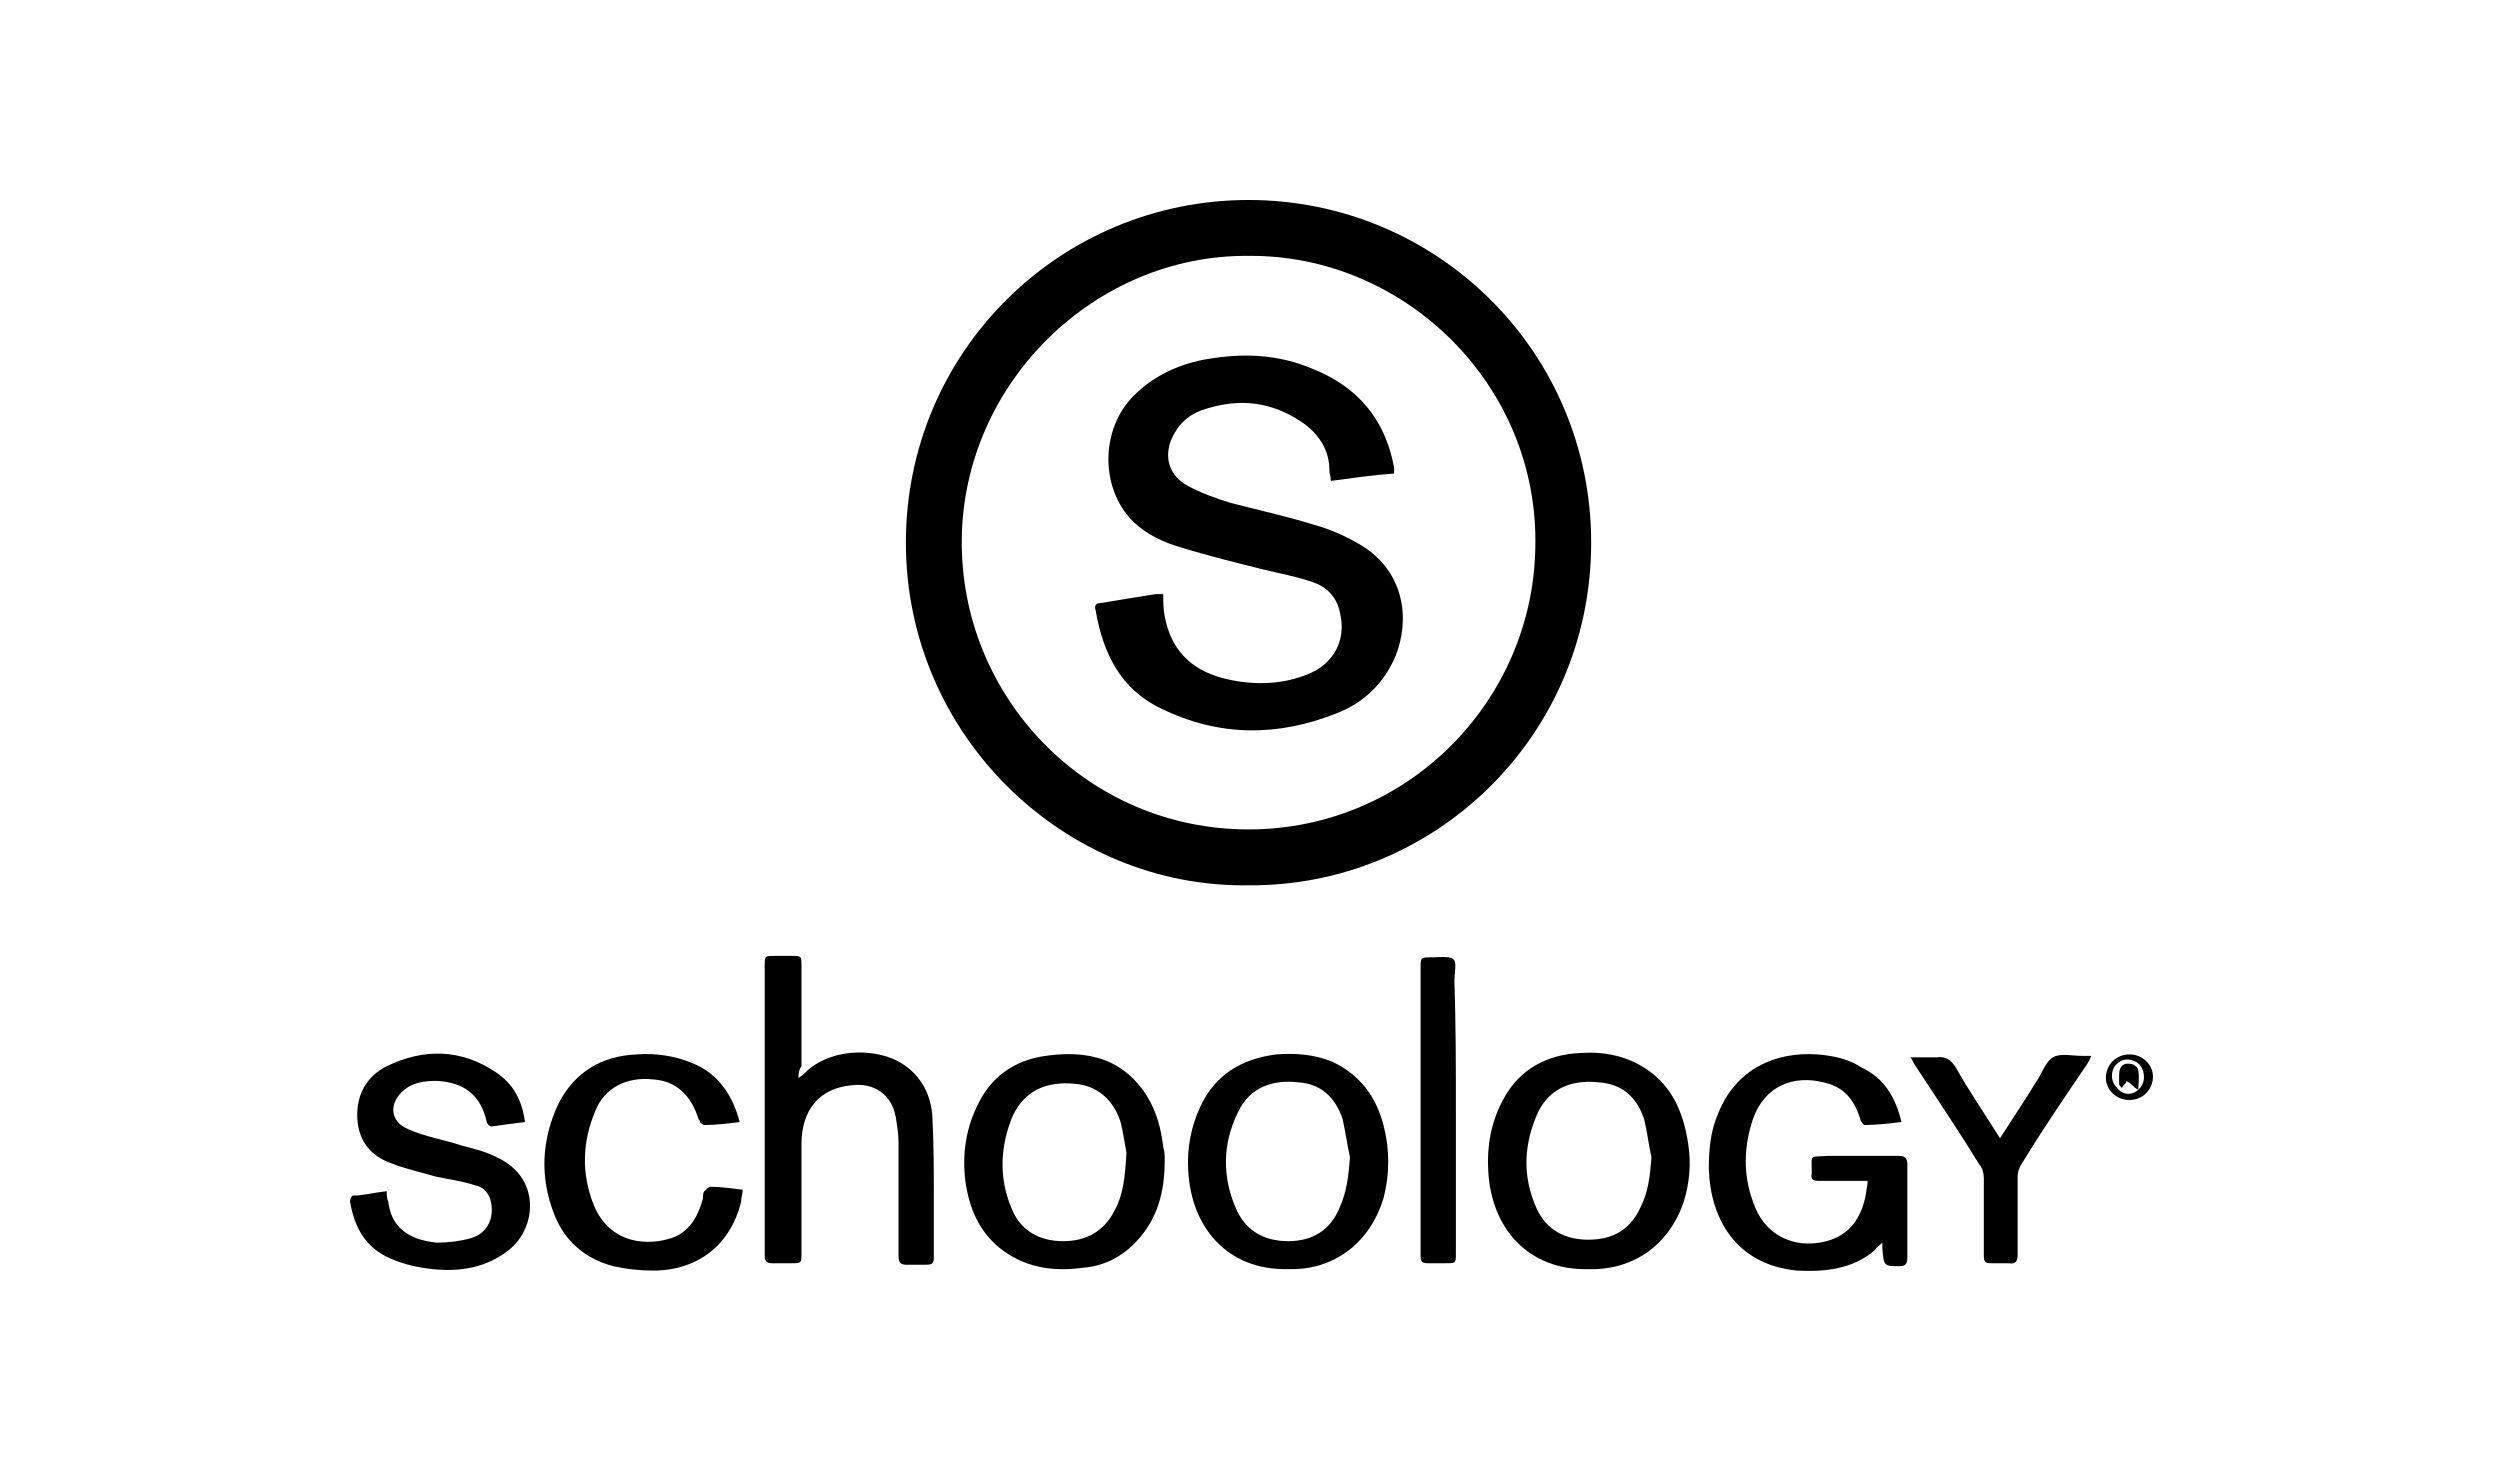 <?xml version="1.0" encoding="utf-8"?>
<!-- Generator: Adobe Illustrator 21.1.0, SVG Export Plug-In . SVG Version: 6.00 Build 0)  -->
<svg version="1.1" id="Layer_1" xmlns="http://www.w3.org/2000/svg" xmlns:xlink="http://www.w3.org/1999/xlink" x="0px" y="0px"
	 viewBox="0 0 170 100" style="enable-background:new 0 0 170 100;" xml:space="preserve">
<style type="text/css">
	.st0{fill:#FFFFFF;}
</style>
<g>
	<path d="M84.9,60.2c-12.4,0.2-23.3-10.1-23.3-23.3c0-13,10.5-23.3,23.3-23.3c12.8,0,23.3,10.3,23.3,23.3
		C108.2,50.1,97.5,60.3,84.9,60.2z M84.9,17.4C74.5,17.3,65.5,26,65.4,36.7c-0.1,10.7,8.5,19.7,19.5,19.7c10.8,0,19.3-8.7,19.5-19.1
		C104.7,26.2,95.5,17.3,84.9,17.4z"/>
	<path d="M54.3,73.3c0.3-0.2,0.4-0.3,0.6-0.5c1.8-1.6,4.8-1.5,6.4-0.5c1.3,0.8,2,2.1,2.1,3.6c0.1,1.9,0.1,3.7,0.1,5.6
		c0,1.3,0,2.6,0,4c0,0.4-0.1,0.5-0.5,0.5c-0.5,0-0.9,0-1.4,0c-0.4,0-0.5-0.2-0.5-0.6c0-2.6,0-5.1,0-7.7c0-0.6-0.1-1.2-0.2-1.8
		c-0.3-1.5-1.5-2.3-3-2.1c-2.2,0.2-3.4,1.7-3.4,4c0,2.5,0,4.9,0,7.4c0,0.7,0,0.7-0.7,0.7c-0.4,0-0.9,0-1.3,0c-0.3,0-0.5-0.1-0.5-0.5
		c0-0.1,0-0.2,0-0.3c0-6.5,0-12.9,0-19.4c0-0.7,0-0.7,0.7-0.7c0.4,0,0.7,0,1.1,0c0.7,0,0.7,0,0.7,0.7c0,2.3,0,4.5,0,6.8
		C54.3,72.8,54.3,73,54.3,73.3z"/>
	<path d="M129.3,76.3c-0.9,0.1-1.7,0.2-2.5,0.2c-0.1,0-0.3-0.3-0.3-0.4c-0.4-1.3-1.1-2.2-2.5-2.5c-2-0.5-4,0.2-4.8,2.5
		c-0.6,1.8-0.7,3.7,0,5.6c0.7,2.2,2.7,3.3,5,2.7c1.5-0.4,2.4-1.5,2.7-3.3c0-0.2,0.1-0.5,0.1-0.8c-0.2,0-0.4,0-0.6,0
		c-0.9,0-1.8,0-2.7,0c-0.4,0-0.6-0.1-0.5-0.5c0-1.4-0.2-1.1,1.1-1.2c1.6,0,3.2,0,4.8,0c0.4,0,0.6,0.1,0.6,0.6c0,2.1,0,4.2,0,6.3
		c0,0.4-0.1,0.6-0.5,0.6c-1.1,0-1.1,0-1.2-1.2c0-0.1,0-0.2,0-0.4c-0.2,0.2-0.4,0.3-0.5,0.5c-1.5,1.3-3.4,1.5-5.3,1.4
		c-4.2-0.4-5.9-3.6-6-6.9c0-1.3,0.1-2.5,0.6-3.7c1.2-3.1,3.9-4.3,6.8-4.1c1.1,0.1,2.1,0.3,3,0.9C128.1,73.3,128.9,74.6,129.3,76.3z"
		/>
	<path d="M87.6,86.3c-4.1,0.1-6.6-2.8-6.8-6.7c-0.1-1.5,0.2-3,0.8-4.3c1-2.2,2.8-3.3,5.2-3.6c1.3-0.1,2.6,0,3.8,0.5
		c1.9,0.9,3,2.4,3.5,4.4c0.4,1.6,0.4,3.2,0,4.8C93.2,84.5,90.7,86.4,87.6,86.3z M91.8,78.7c-0.2-0.9-0.3-1.7-0.5-2.6
		c-0.5-1.5-1.5-2.4-3-2.5c-1.7-0.2-3.3,0.3-4.1,2c-1.1,2.2-1.1,4.5-0.1,6.7c0.7,1.5,2,2.1,3.5,2.1c1.7,0,2.9-0.8,3.5-2.3
		C91.6,81,91.7,79.9,91.8,78.7z"/>
	<path d="M108,86.3c-4,0.1-6.6-2.7-6.8-6.7c-0.1-1.7,0.2-3.3,1-4.8c1.1-2.1,3-3.1,5.3-3.2c1.6-0.1,3.2,0.2,4.6,1.2
		c1.7,1.2,2.4,3,2.7,5c0.2,1.3,0.1,2.6-0.3,3.9C113.5,84.7,111,86.4,108,86.3z M112.3,78.7c-0.2-0.9-0.3-1.8-0.5-2.6
		c-0.5-1.5-1.5-2.4-3.1-2.5c-1.8-0.2-3.3,0.4-4.1,2c-1,2.2-1.1,4.4-0.1,6.6c0.7,1.5,2,2.1,3.5,2.1c1.7,0,2.9-0.7,3.6-2.3
		C112.1,81,112.2,79.9,112.3,78.7z"/>
	<path d="M79.2,78.9c0,2.2-0.5,4.1-2.1,5.7c-0.9,0.9-2.1,1.5-3.4,1.6c-2.1,0.3-4.1,0-5.8-1.4c-1.3-1.1-1.9-2.5-2.2-4.1
		c-0.3-1.9-0.1-3.7,0.7-5.4c0.9-2,2.5-3.2,4.7-3.5c2.1-0.3,4.2-0.1,5.8,1.4c1.4,1.3,2,3,2.2,4.8C79.2,78.3,79.2,78.6,79.2,78.9z
		 M76.6,78.4c-0.1-0.5-0.2-1.3-0.4-2.1c-0.5-1.6-1.7-2.5-3.1-2.6c-2-0.2-3.4,0.5-4.2,2.1c-0.9,2.1-1,4.3-0.1,6.4
		c0.6,1.5,1.9,2.2,3.5,2.2c1.6,0,2.8-0.7,3.5-2.1C76.4,81.2,76.5,80,76.6,78.4z"/>
	<path d="M26.3,81c0,0.3,0,0.5,0.1,0.7c0.2,1.7,1.3,2.6,3.3,2.8c0.8,0,1.6-0.1,2.3-0.3c1.1-0.3,1.6-1.3,1.4-2.4
		c-0.1-0.6-0.5-1.1-1.1-1.2c-0.9-0.3-1.8-0.4-2.7-0.6c-1-0.3-2-0.5-3-0.9c-1.4-0.5-2.2-1.5-2.3-3c-0.1-1.6,0.6-2.9,2-3.6
		c2.5-1.2,5-1.2,7.4,0.4c1.2,0.8,1.8,1.9,2,3.4c-0.8,0.1-1.6,0.2-2.3,0.3c-0.1,0-0.3-0.2-0.3-0.3c-0.4-1.8-1.5-2.7-3.4-2.8
		c-0.8,0-1.6,0.1-2.2,0.6c-1.1,0.9-1,2.2,0.3,2.7c1.1,0.5,2.4,0.7,3.6,1.1c0.8,0.2,1.6,0.4,2.4,0.8c3,1.4,2.7,4.8,0.8,6.3
		c-1.5,1.2-3.3,1.5-5.2,1.3c-0.9-0.1-1.9-0.3-2.8-0.7c-1.7-0.7-2.5-2.1-2.8-3.9c0-0.1,0.1-0.4,0.2-0.4C24.7,81.3,25.4,81.1,26.3,81z
		"/>
	<path d="M50.3,76.3c-0.8,0.1-1.6,0.2-2.4,0.2c-0.1,0-0.2-0.1-0.3-0.2c0,0,0-0.1-0.1-0.2c-0.5-1.6-1.5-2.6-3.1-2.7
		c-1.8-0.2-3.3,0.6-3.9,2.1c-0.9,2.1-1,4.3-0.1,6.5c1.1,2.6,3.7,2.8,5.5,2.1c1.1-0.5,1.6-1.5,1.9-2.6c0-0.2,0-0.4,0.1-0.5
		c0.1-0.1,0.3-0.3,0.4-0.3c0.7,0,1.4,0.1,2.2,0.2c0,0.3-0.1,0.5-0.1,0.8c-0.7,2.9-2.9,4.7-6,4.7c-0.9,0-1.8-0.1-2.7-0.3
		c-1.9-0.5-3.3-1.7-4-3.5c-1-2.5-0.9-5.1,0.3-7.6c1.1-2.1,2.9-3.2,5.3-3.3c1.3-0.1,2.6,0.1,3.8,0.6C48.8,73,49.8,74.4,50.3,76.3z"/>
	<path d="M136,77.4c0.9-1.4,1.7-2.6,2.5-3.9c0.4-0.6,0.6-1.3,1.1-1.6c0.5-0.3,1.3-0.1,2-0.1c0.2,0,0.3,0,0.6,0
		c-0.1,0.3-0.2,0.4-0.3,0.6c-1.5,2.2-3,4.4-4.4,6.7c-0.2,0.3-0.3,0.6-0.3,0.9c0,1.8,0,3.5,0,5.3c0,0.4-0.1,0.7-0.6,0.6
		c-0.4,0-0.8,0-1.2,0c-0.4,0-0.5-0.1-0.5-0.5c0-1.8,0-3.5,0-5.3c0-0.3-0.1-0.7-0.3-0.9c-1.4-2.3-2.9-4.5-4.4-6.8
		c-0.1-0.1-0.1-0.3-0.3-0.5c0.7,0,1.2,0,1.8,0c0.6-0.1,1,0.2,1.3,0.7C133.9,74.2,135,75.8,136,77.4z"/>
	<path d="M99,75.6c0,3.2,0,6.4,0,9.6c0,0.7,0,0.7-0.7,0.7c-0.4,0-0.8,0-1.2,0c-0.4,0-0.5-0.1-0.5-0.5c0-0.1,0-0.2,0-0.3
		c0-6.4,0-12.8,0-19.2c0-0.8,0-0.8,0.7-0.8c0.5,0,1.2-0.1,1.5,0.1c0.3,0.2,0.1,0.9,0.1,1.5C99,69.7,99,72.6,99,75.6z"/>
	<path d="M143.2,73.3c0-0.9,0.7-1.6,1.6-1.6c0.9,0,1.6,0.7,1.6,1.5c0,0.9-0.7,1.6-1.6,1.6C143.9,74.8,143.2,74.1,143.2,73.3z
		 M145.4,74.1c0.5-0.4,0.5-1.2,0.1-1.7c-0.4-0.4-1.1-0.5-1.5-0.1c-0.5,0.4-0.5,1.2-0.1,1.6C144.3,74.5,145,74.5,145.4,74.1
		L145.4,74.1z"/>
	<path d="M90.5,32.7c0-0.3-0.1-0.5-0.1-0.7c0-1.3-0.6-2.3-1.6-3.1c-2.2-1.6-4.5-1.9-7.1-1c-0.8,0.3-1.4,0.8-1.8,1.5
		c-0.8,1.3-0.6,2.8,0.8,3.6c0.9,0.5,2,0.9,3,1.2c1.9,0.5,3.8,0.9,5.7,1.5c1.1,0.3,2.2,0.8,3.2,1.4c2.9,1.8,3.3,5,2.3,7.5
		c-0.8,1.9-2.2,3.2-4,3.9c-4,1.6-8,1.6-11.9-0.3c-2.8-1.3-4-3.8-4.5-6.7c-0.1-0.3,0-0.5,0.4-0.5c1.2-0.2,2.4-0.4,3.7-0.6
		c0.2,0,0.3,0,0.5,0c0,0.5,0,1,0.1,1.5c0.4,2.2,1.7,3.6,3.9,4.2c1.9,0.5,3.9,0.5,5.7-0.2c1.9-0.7,2.8-2.4,2.3-4.3
		c-0.2-1-0.9-1.7-1.8-2c-1.1-0.4-2.3-0.6-3.5-0.9c-2-0.5-4-1-5.9-1.6c-1.2-0.4-2.3-1-3.1-1.9c-2-2.3-1.9-6.1,0.3-8.3
		c1.4-1.4,3.2-2.2,5.1-2.5c2.4-0.4,4.8-0.3,7.1,0.7c3,1.2,4.9,3.4,5.5,6.7c0,0.1,0,0.2,0,0.4C93.4,32.3,92,32.5,90.5,32.7z"/>
	<path d="M145.4,74.1c-0.2-0.1-0.3-0.2-0.5-0.4c-0.1-0.1-0.2-0.1-0.3-0.2c0,0.1-0.1,0.2-0.1,0.2c-0.1,0.1-0.2,0.2-0.2,0.3
		c-0.1-0.1-0.2-0.2-0.2-0.3c0-0.2,0-0.4,0-0.6c0-0.7,0.4-0.9,1-0.7c0.1,0.1,0.3,0.2,0.3,0.4C145.5,73.3,145.4,73.7,145.4,74.1
		C145.4,74.1,145.4,74.1,145.4,74.1z"/>
</g>
</svg>
